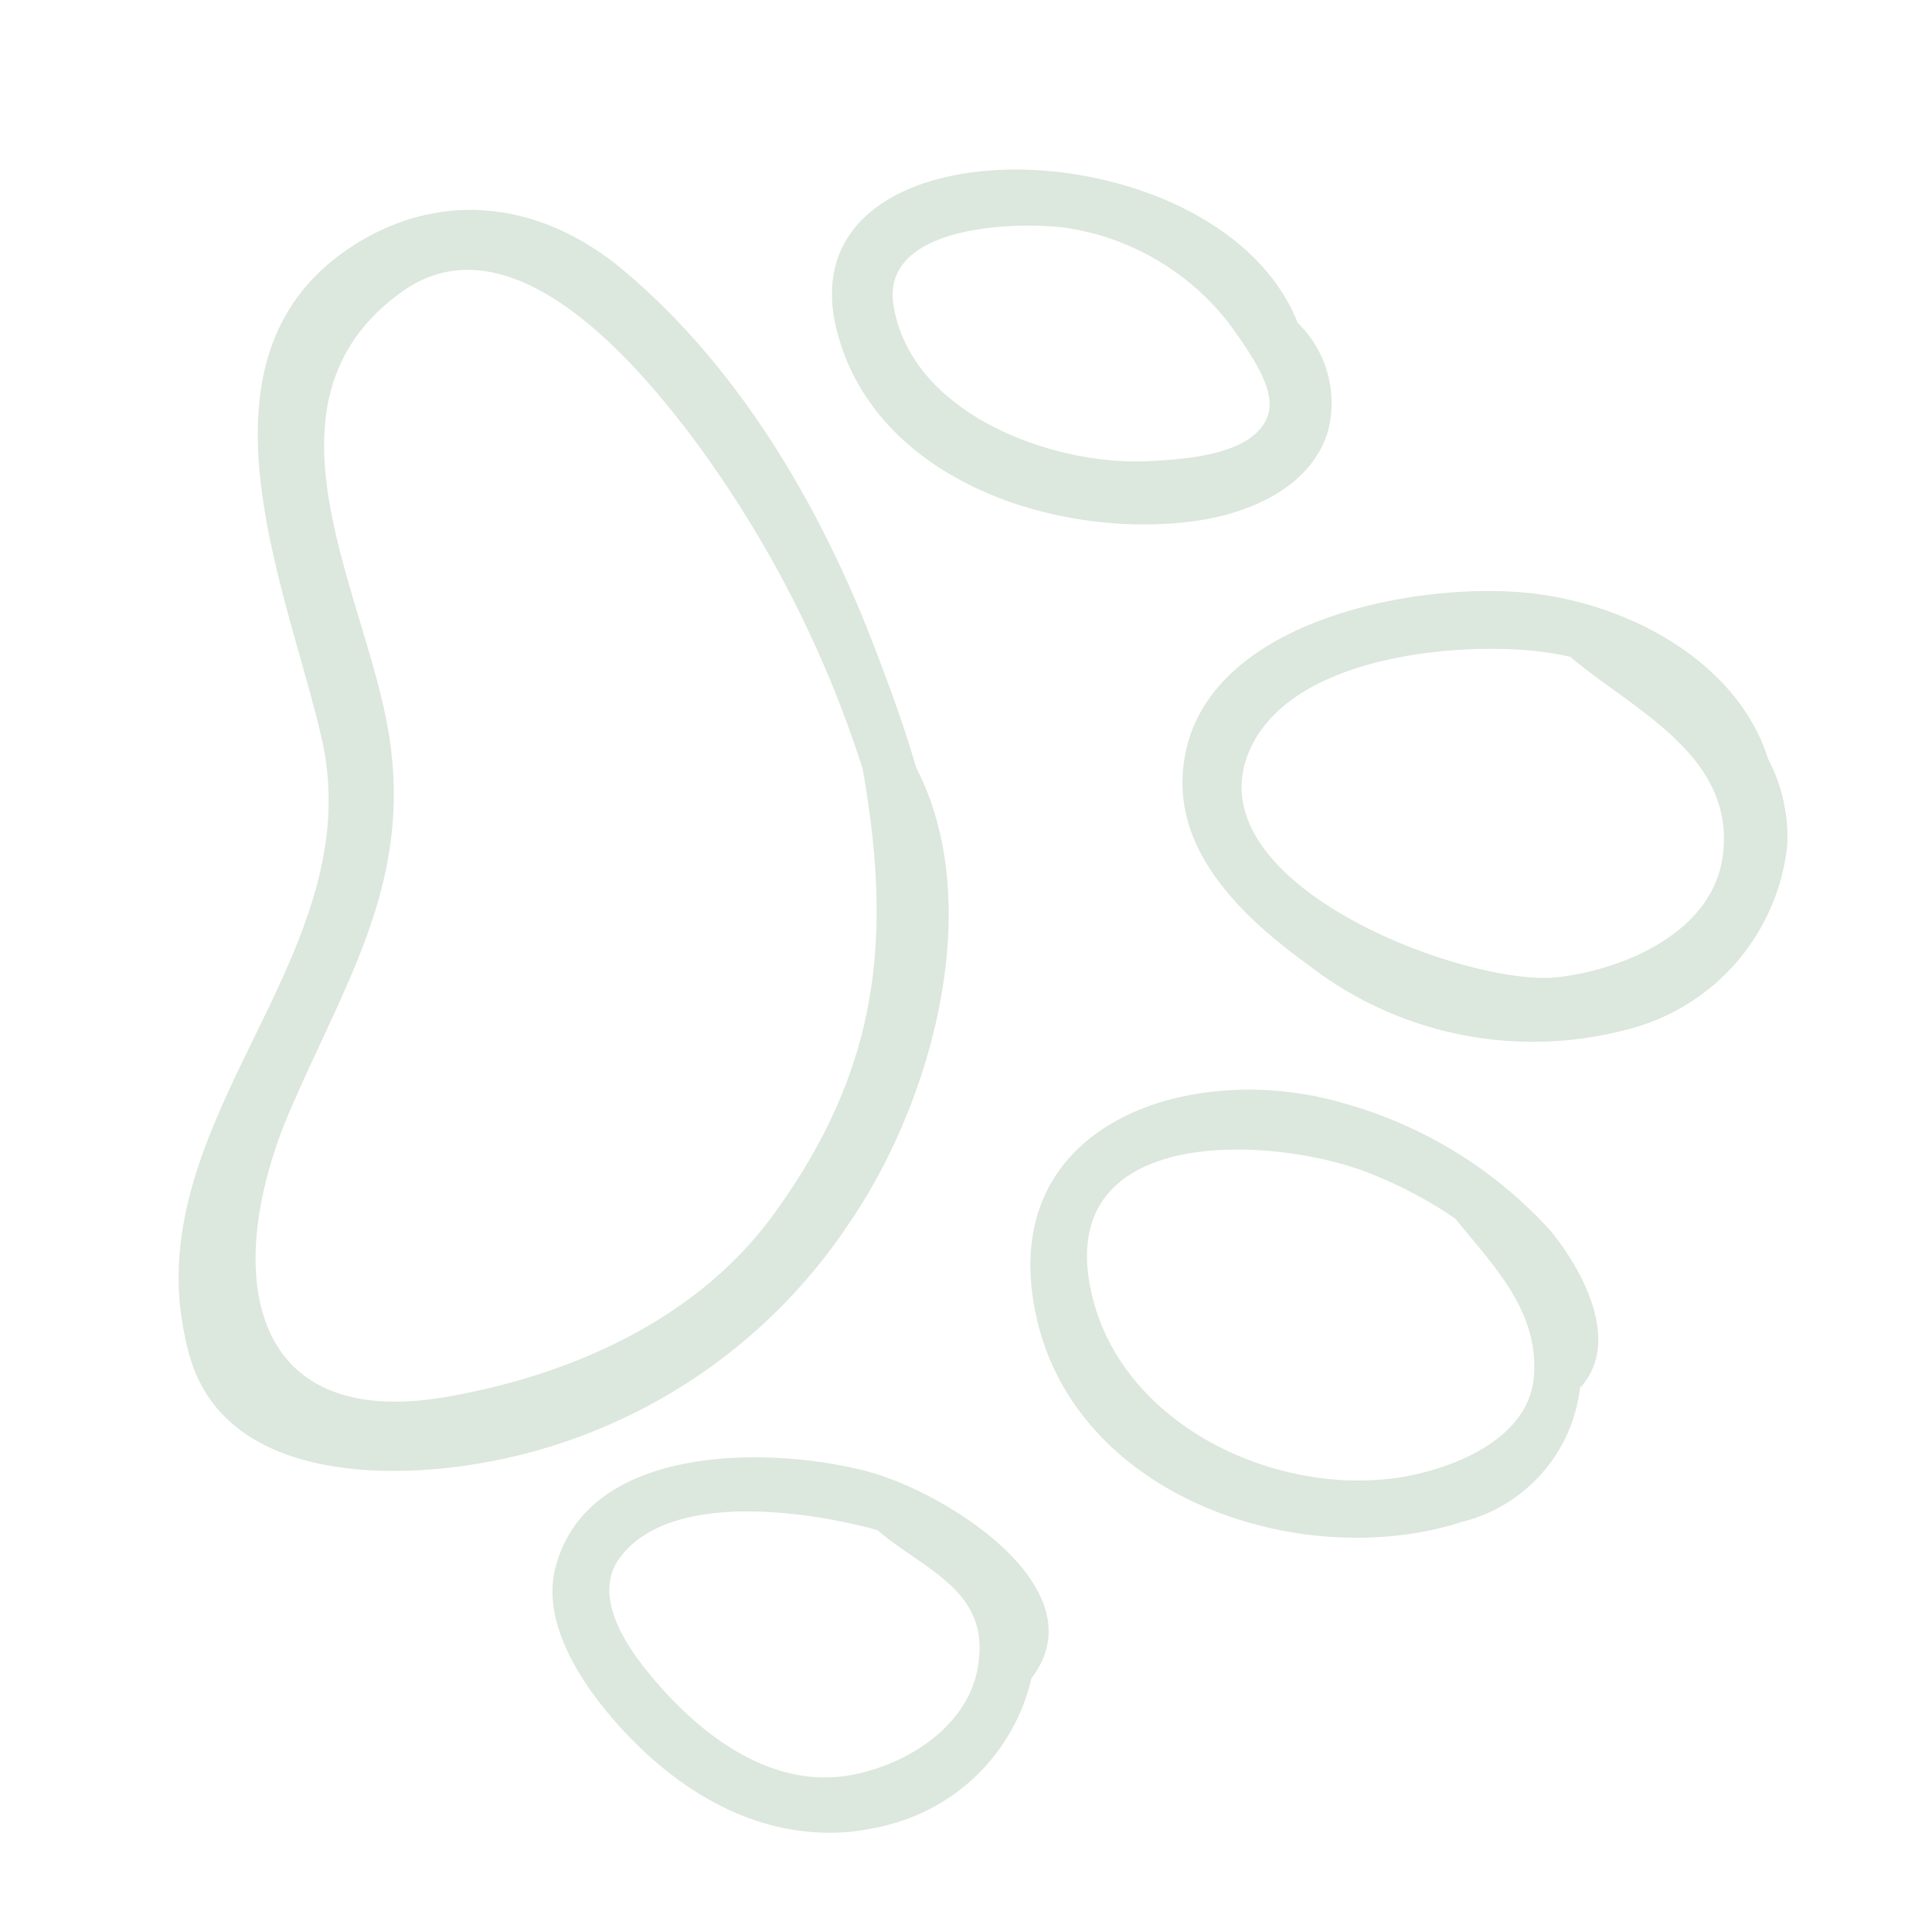 <svg xmlns="http://www.w3.org/2000/svg" xmlns:xlink="http://www.w3.org/1999/xlink" width="68.13" height="68.116" viewBox="0 0 68.13 68.116"><defs><clipPath id="a"><rect width="58.796" height="58.813" fill="none"/></clipPath></defs><g transform="translate(57.92) rotate(80)"><g clip-path="url(#a)"><g transform="translate(0 0)"><g clip-path="url(#a)"><g transform="translate(0 0)" opacity="0.47"><g transform="translate(0 0)"><g clip-path="url(#a)"><path d="M3.343,5.667C2.349,7.871.9,12.3,2.818,14.429c1.024,1.149,2.733.545,3.909-.07,2.416-1.277,4.986-3.414,5.1-6.35.068-1.958-.838-4.459-2.854-5.249C6.354,1.739,5.265,3.852,3.54,5.325l-.031,0c-.056.116-.116.23-.166.338M1.391,5.349C2.54,2.823,6.872-2.032,9.575.926a6.945,6.945,0,0,1,4.146,5.313c.562,3.671-1.331,6.724-4.3,8.82-1.676,1.182-4.525,2.7-6.645,1.7-4.09-1.9-2.862-8.2-1.39-11.413" transform="translate(44.975 30.574)" fill="#B4CDB7"/><path d="M3.714,7.145C1.889,10.268.207,17.628,6.236,17.369c4.952-.209,8.505-5.481,8.324-10.1-.073-1.775-.682-4.287-2.748-4.774-2.227-.537-4.052.763-5.9,1.784a15.236,15.236,0,0,0-2.2,2.868m-2.455.236A15.412,15.412,0,0,1,6.918,1.047C8.445.185,11.17-.742,12.52.927l.006.044A5.537,5.537,0,0,1,16.491,5.9c.811,5.842-3.173,13.285-9.78,13.528-7.032.268-7.947-7.109-5.452-12.045" transform="translate(35.262 9.687)" fill="#B4CDB7"/><path d="M9.246,6.25c-3,1.541-8.773,4.971-6.68,9.195,2.893,5.89,10.054,3.067,15.148,3.1,5.3.037,8.356,2.964,12.543,5.718,5.048,3.327,10.89,3.584,10.935-3.613.021-4.465-1.137-9.229-4.357-12.547-4.463-4.616-8.955-5.794-14.9-5.8A39.873,39.873,0,0,0,9.246,6.25M.83,17.223c-1.7-3.528-.711-7.12,2.308-9.656,4.112-3.455,9.5-5.442,14.768-6.444C19.2.875,20.679.6,22.2.442c5.226-1.636,11.769,1.533,15.405,5.093a19.572,19.572,0,0,1,6.1,14.283c-.006,3.494-1.029,9.007-5.527,9.457-8.349.84-12.528-8.773-20.623-8.37-5.3.265-13.76,2.433-16.724-3.683" transform="translate(0.001 29.486)" fill="#B4CDB7"/><path d="M10.924,2.461C7.52,1.37,5.318,4.636,3.076,6.511l-.015,0a10.591,10.591,0,0,0-.485,1.423C1.809,10.792,1.4,16.348,4.383,18.27c4.3,2.756,9.548-6.213,9.722-9.359.133-2.317-.6-5.612-3.181-6.45M.471,8C1.384,4.3,4.225.748,7.817.284A5.877,5.877,0,0,1,10.909.145a7.512,7.512,0,0,1,5.432,6.641,12.931,12.931,0,0,1-4.2,10.738c-1.867,1.811-4.494,3.845-7.315,3.2C-.329,19.568-.518,11.947.471,8" transform="translate(19.318 -0.001)" fill="#B4CDB7"/><path d="M6.871,3.123A8.952,8.952,0,0,0,2.524,8.186c-.521,1.6-1.292,6.45,1.624,6.5,3.911.06,6.578-4.6,6.977-7.935.143-1.157.456-3.7-.877-4.4-.844-.448-2.242.234-3.378.772M4.614,16.813C-3.244,17.319-.191,2.269,7.232.757A3.928,3.928,0,0,1,11.224.392c1.788.929,2.308,3.159,2.265,5.008-.126,4.886-3.3,11.047-8.876,11.413" transform="translate(1.871 13.194)" fill="#B4CDB7"/></g></g></g></g></g></g></g></svg>